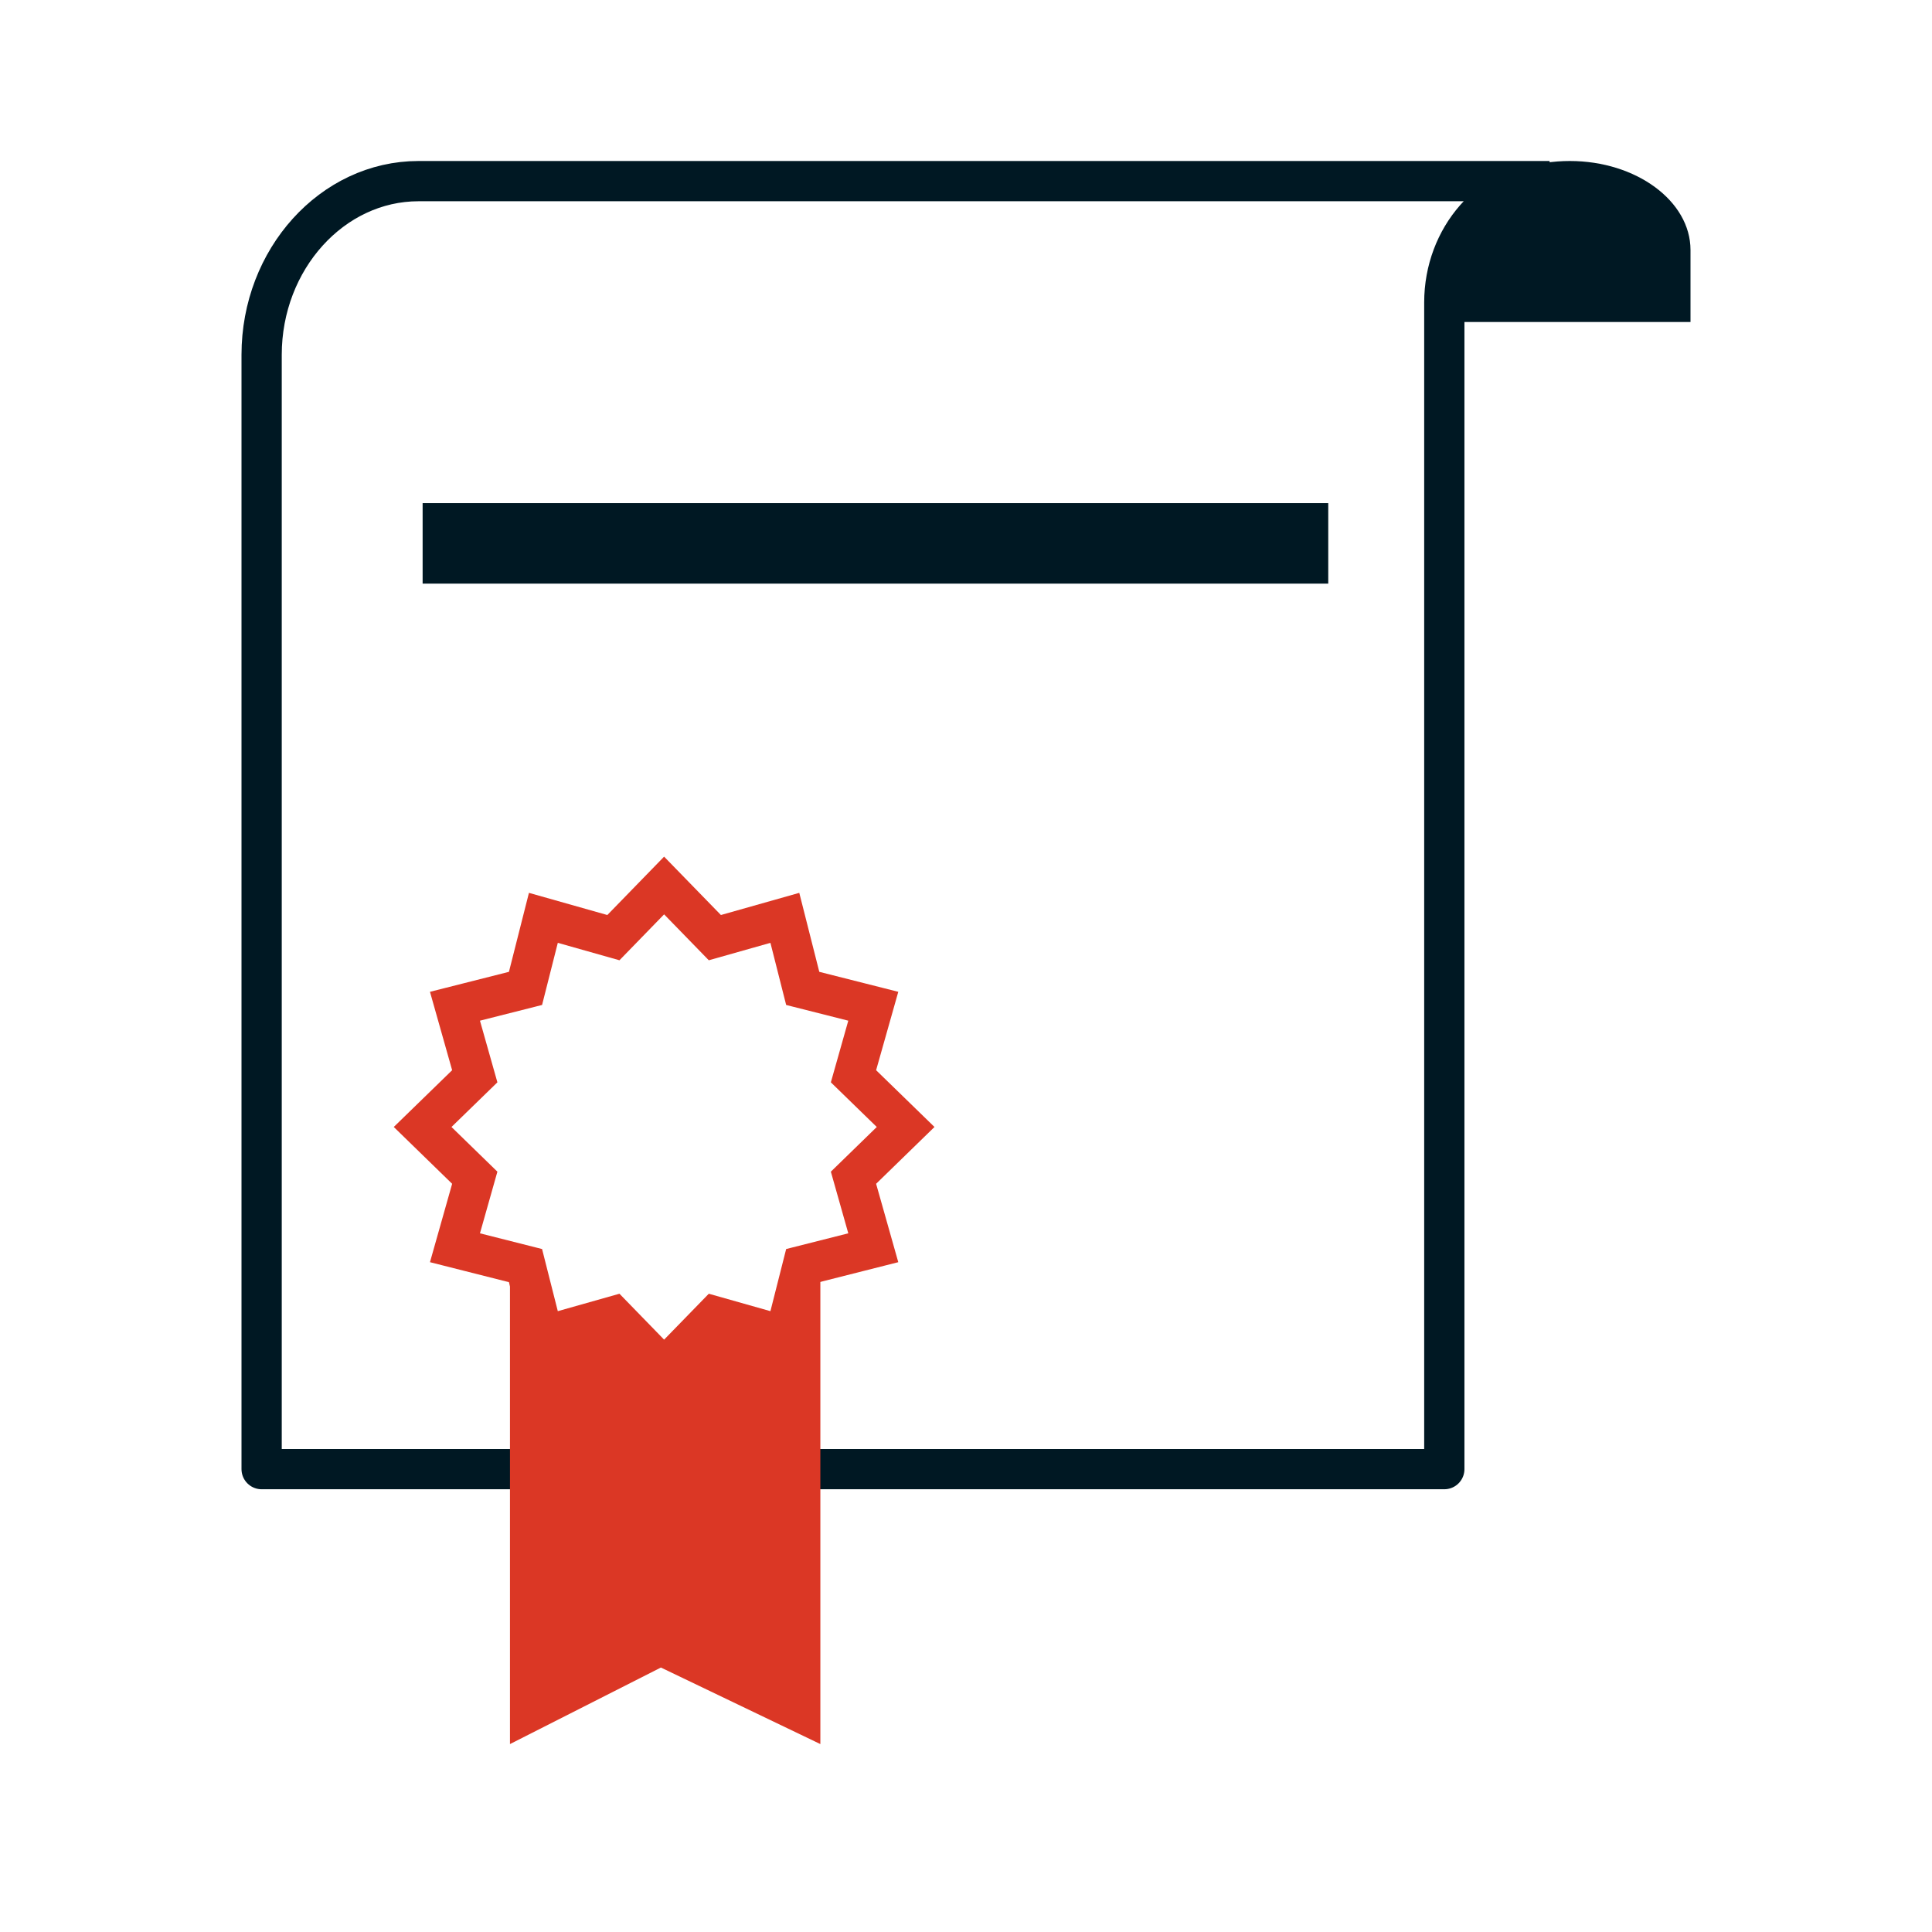 <svg width="96" height="96" viewBox="0 0 96 96" fill="none" xmlns="http://www.w3.org/2000/svg">
<path fill-rule="evenodd" clip-rule="evenodd" d="M84 16V12.422C84 9.99 81.301 8 78.004 8C74.699 8 72 9.99 72 12.422V16H84Z" fill="#001823"/>
<path d="M77 9H71.97H20.797C16.507 9 13 12.883 13 17.63V73H23.333H39.181H47.875H71.767V15.028C71.767 11.795 74.106 9.151 77 9.025" stroke="#001823" stroke-width="2" stroke-linejoin="round"/>
<path fill-rule="evenodd" clip-rule="evenodd" d="M25.34 86.662L32.84 82.859L40.763 86.662V62.662L39.256 67.287L35.649 66.038L33.051 69L30.055 66.038L26.443 67.287L25.34 62.662V86.662Z" fill="#DB3725"/>
<path fill-rule="evenodd" clip-rule="evenodd" d="M32.999 44L35.521 46.591L38.999 45.607L39.887 49.113L43.393 50L42.409 53.479L45 55.999L42.409 58.521L43.393 62L39.887 62.887L38.999 66.393L35.521 65.409L32.999 68L30.479 65.409L27 66.393L26.112 62.887L22.607 62L23.591 58.521L21 55.999L23.591 53.479L22.607 50L26.112 49.113L27 45.607L30.479 46.591L32.999 44Z" stroke="#DB3725" stroke-width="2"/>
<path d="M66 25H21V29H66V25Z" fill="#001823"/>
</svg>
